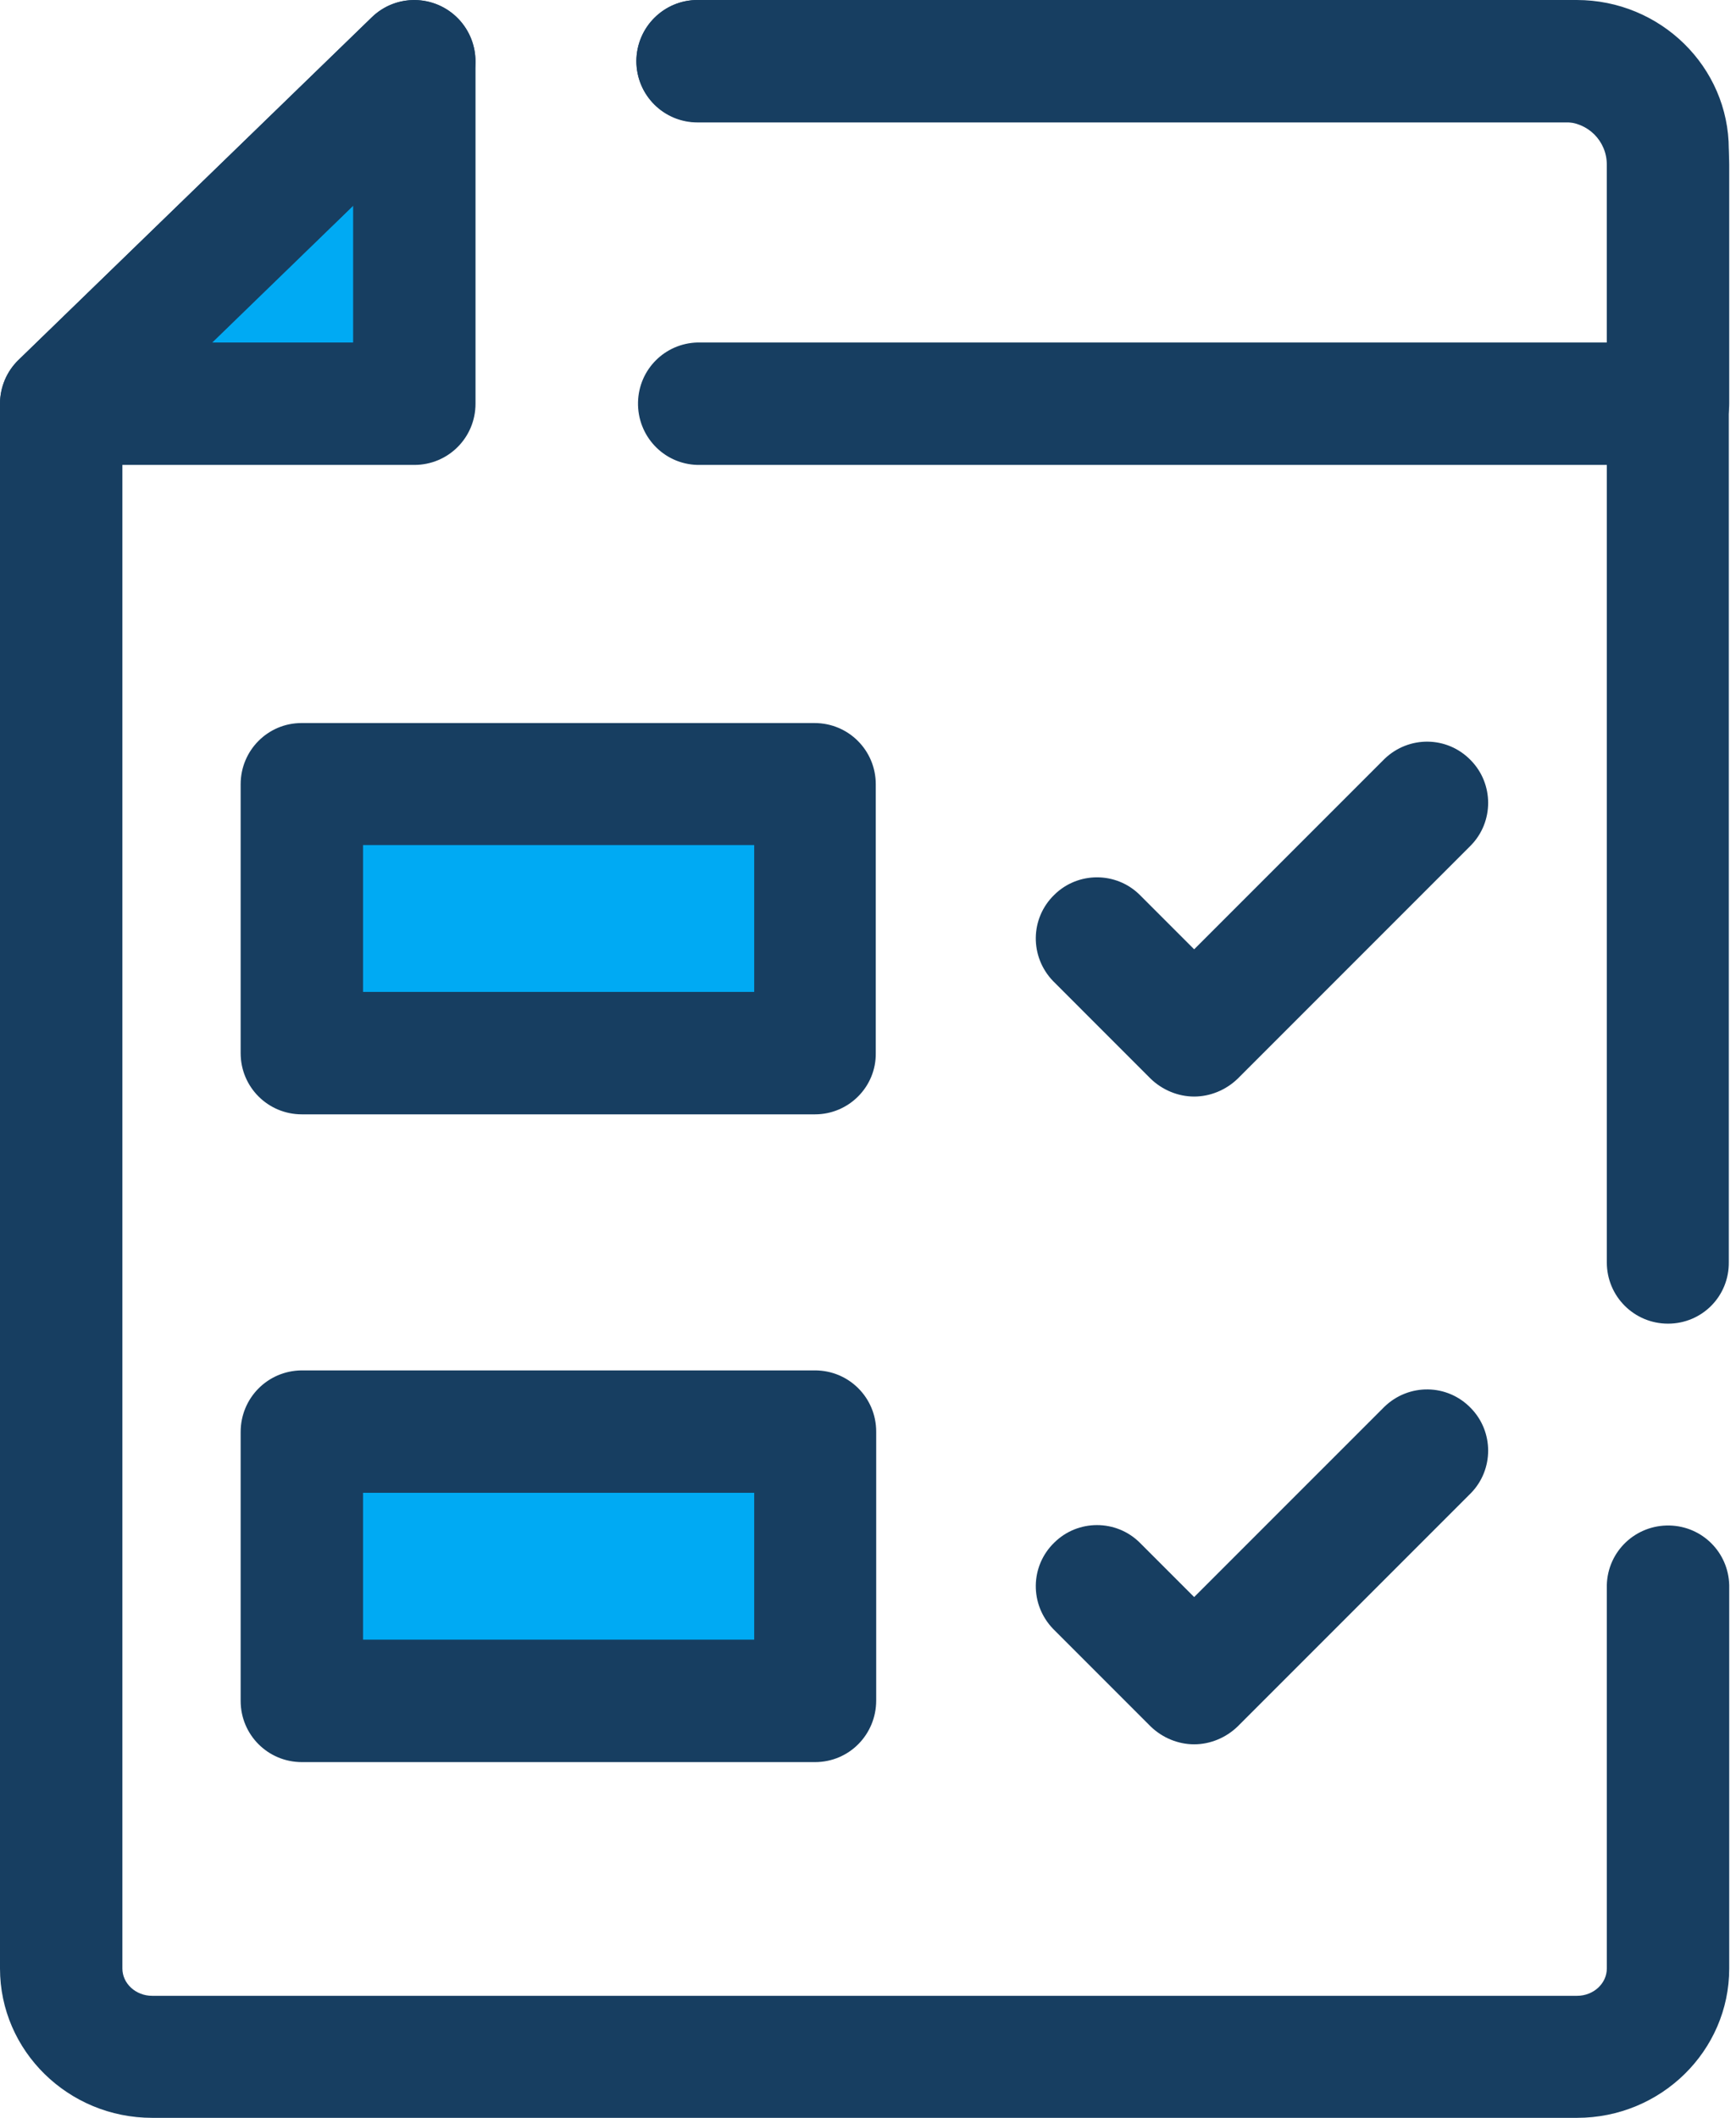 <svg width="82" height="100" viewBox="0 0 82 100" fill="none" xmlns="http://www.w3.org/2000/svg">
<g clip-path="url(#clip0_214_2950)">
<path d="M2.891 19.062H19.57V2.891L2.891 19.062Z" fill="#00AAF3"/>
<path d="M19.57 21.953H2.891C1.289 21.953 0 20.664 0 19.082C0 18.301 0.312 17.539 0.879 16.992L17.559 0.82C18.691 -0.293 20.527 -0.273 21.641 0.879C22.168 1.426 22.461 2.148 22.461 2.891V19.062C22.461 20.664 21.172 21.953 19.57 21.953ZM10 16.172H16.68V9.707L10 16.172ZM78.789 62.5C77.188 62.5 75.898 61.211 75.898 59.609V7.07C75.898 6.367 75.273 5.781 74.492 5.781H32.949C31.348 5.781 30.059 4.492 30.059 2.891C30.059 1.289 31.348 8.4304e-06 32.949 8.4304e-06H74.473C78.438 8.4304e-06 81.66 3.164 81.66 7.051V59.59C81.68 61.211 80.391 62.5 78.789 62.5Z" fill="#173E61"/>
<path d="M74.492 100H7.188C3.223 100 0 96.836 0 92.949V19.062C0 18.281 0.312 17.539 0.879 16.992L17.559 0.82C18.711 -0.293 20.527 -0.254 21.641 0.879C22.754 2.031 22.715 3.848 21.582 4.961L5.781 20.293V92.949C5.781 93.652 6.406 94.238 7.188 94.238H74.492C75.273 94.238 75.898 93.652 75.898 92.949V74.844C75.938 73.242 77.266 71.992 78.867 72.031C80.41 72.07 81.641 73.301 81.68 74.844V92.949C81.68 96.836 78.457 100 74.492 100Z" fill="#173E61"/>
<path d="M78.789 21.953H32.949C31.348 21.914 30.098 20.586 30.137 18.984C30.176 17.441 31.406 16.211 32.949 16.172H75.898V7.773C75.898 6.66 75 5.762 73.887 5.762H32.949C31.348 5.762 30.059 4.473 30.059 2.871C30.078 1.289 31.367 0 32.949 0H73.887C78.184 0 81.66 3.496 81.68 7.773V19.062C81.68 20.664 80.391 21.953 78.789 21.953Z" fill="#173E61"/>
<path d="M14.258 37.031H38.496V49.727H14.258V37.031Z" fill="#00AAF3"/>
<path d="M38.496 52.617H14.258C12.656 52.617 11.367 51.328 11.367 49.727V37.031C11.367 35.43 12.656 34.141 14.238 34.141H38.477C40.078 34.141 41.367 35.43 41.367 37.031V49.727C41.387 51.309 40.098 52.617 38.496 52.617ZM17.148 46.836H35.625V39.902H17.148V46.836ZM56.406 51.777C55.645 51.777 54.902 51.465 54.355 50.938L49.746 46.328C48.633 45.176 48.652 43.359 49.805 42.246C50.918 41.152 52.715 41.152 53.828 42.246L56.406 44.824L65.391 35.84C66.543 34.727 68.359 34.746 69.473 35.898C70.566 37.012 70.566 38.809 69.473 39.922L58.457 50.938C57.91 51.465 57.168 51.777 56.406 51.777Z" fill="#173E61"/>
<path d="M14.258 67.598H38.496V80.293H14.258V67.598Z" fill="#00AAF3"/>
<path d="M38.496 83.203H14.258C12.656 83.203 11.367 81.914 11.367 80.312V67.617C11.367 66.016 12.637 64.727 14.238 64.707H38.496C40.098 64.707 41.387 65.996 41.387 67.598V80.293C41.387 81.894 40.117 83.203 38.496 83.203C38.516 83.203 38.516 83.203 38.496 83.203ZM17.148 77.422H35.625V70.488H17.148V77.422ZM56.406 82.363C55.645 82.363 54.902 82.051 54.355 81.523L49.746 76.914C48.633 75.762 48.652 73.945 49.805 72.832C50.918 71.738 52.715 71.738 53.828 72.832L56.406 75.41L65.391 66.426C66.543 65.312 68.359 65.332 69.473 66.484C70.566 67.598 70.566 69.394 69.473 70.508L58.457 81.523C57.91 82.051 57.168 82.363 56.406 82.363Z" fill="#173E61"/>
</g>
<defs>
<clipPath id="clip0_214_2950">
<rect width="81.68" height="100" fill="white"/>
</clipPath>
</defs>
</svg>
